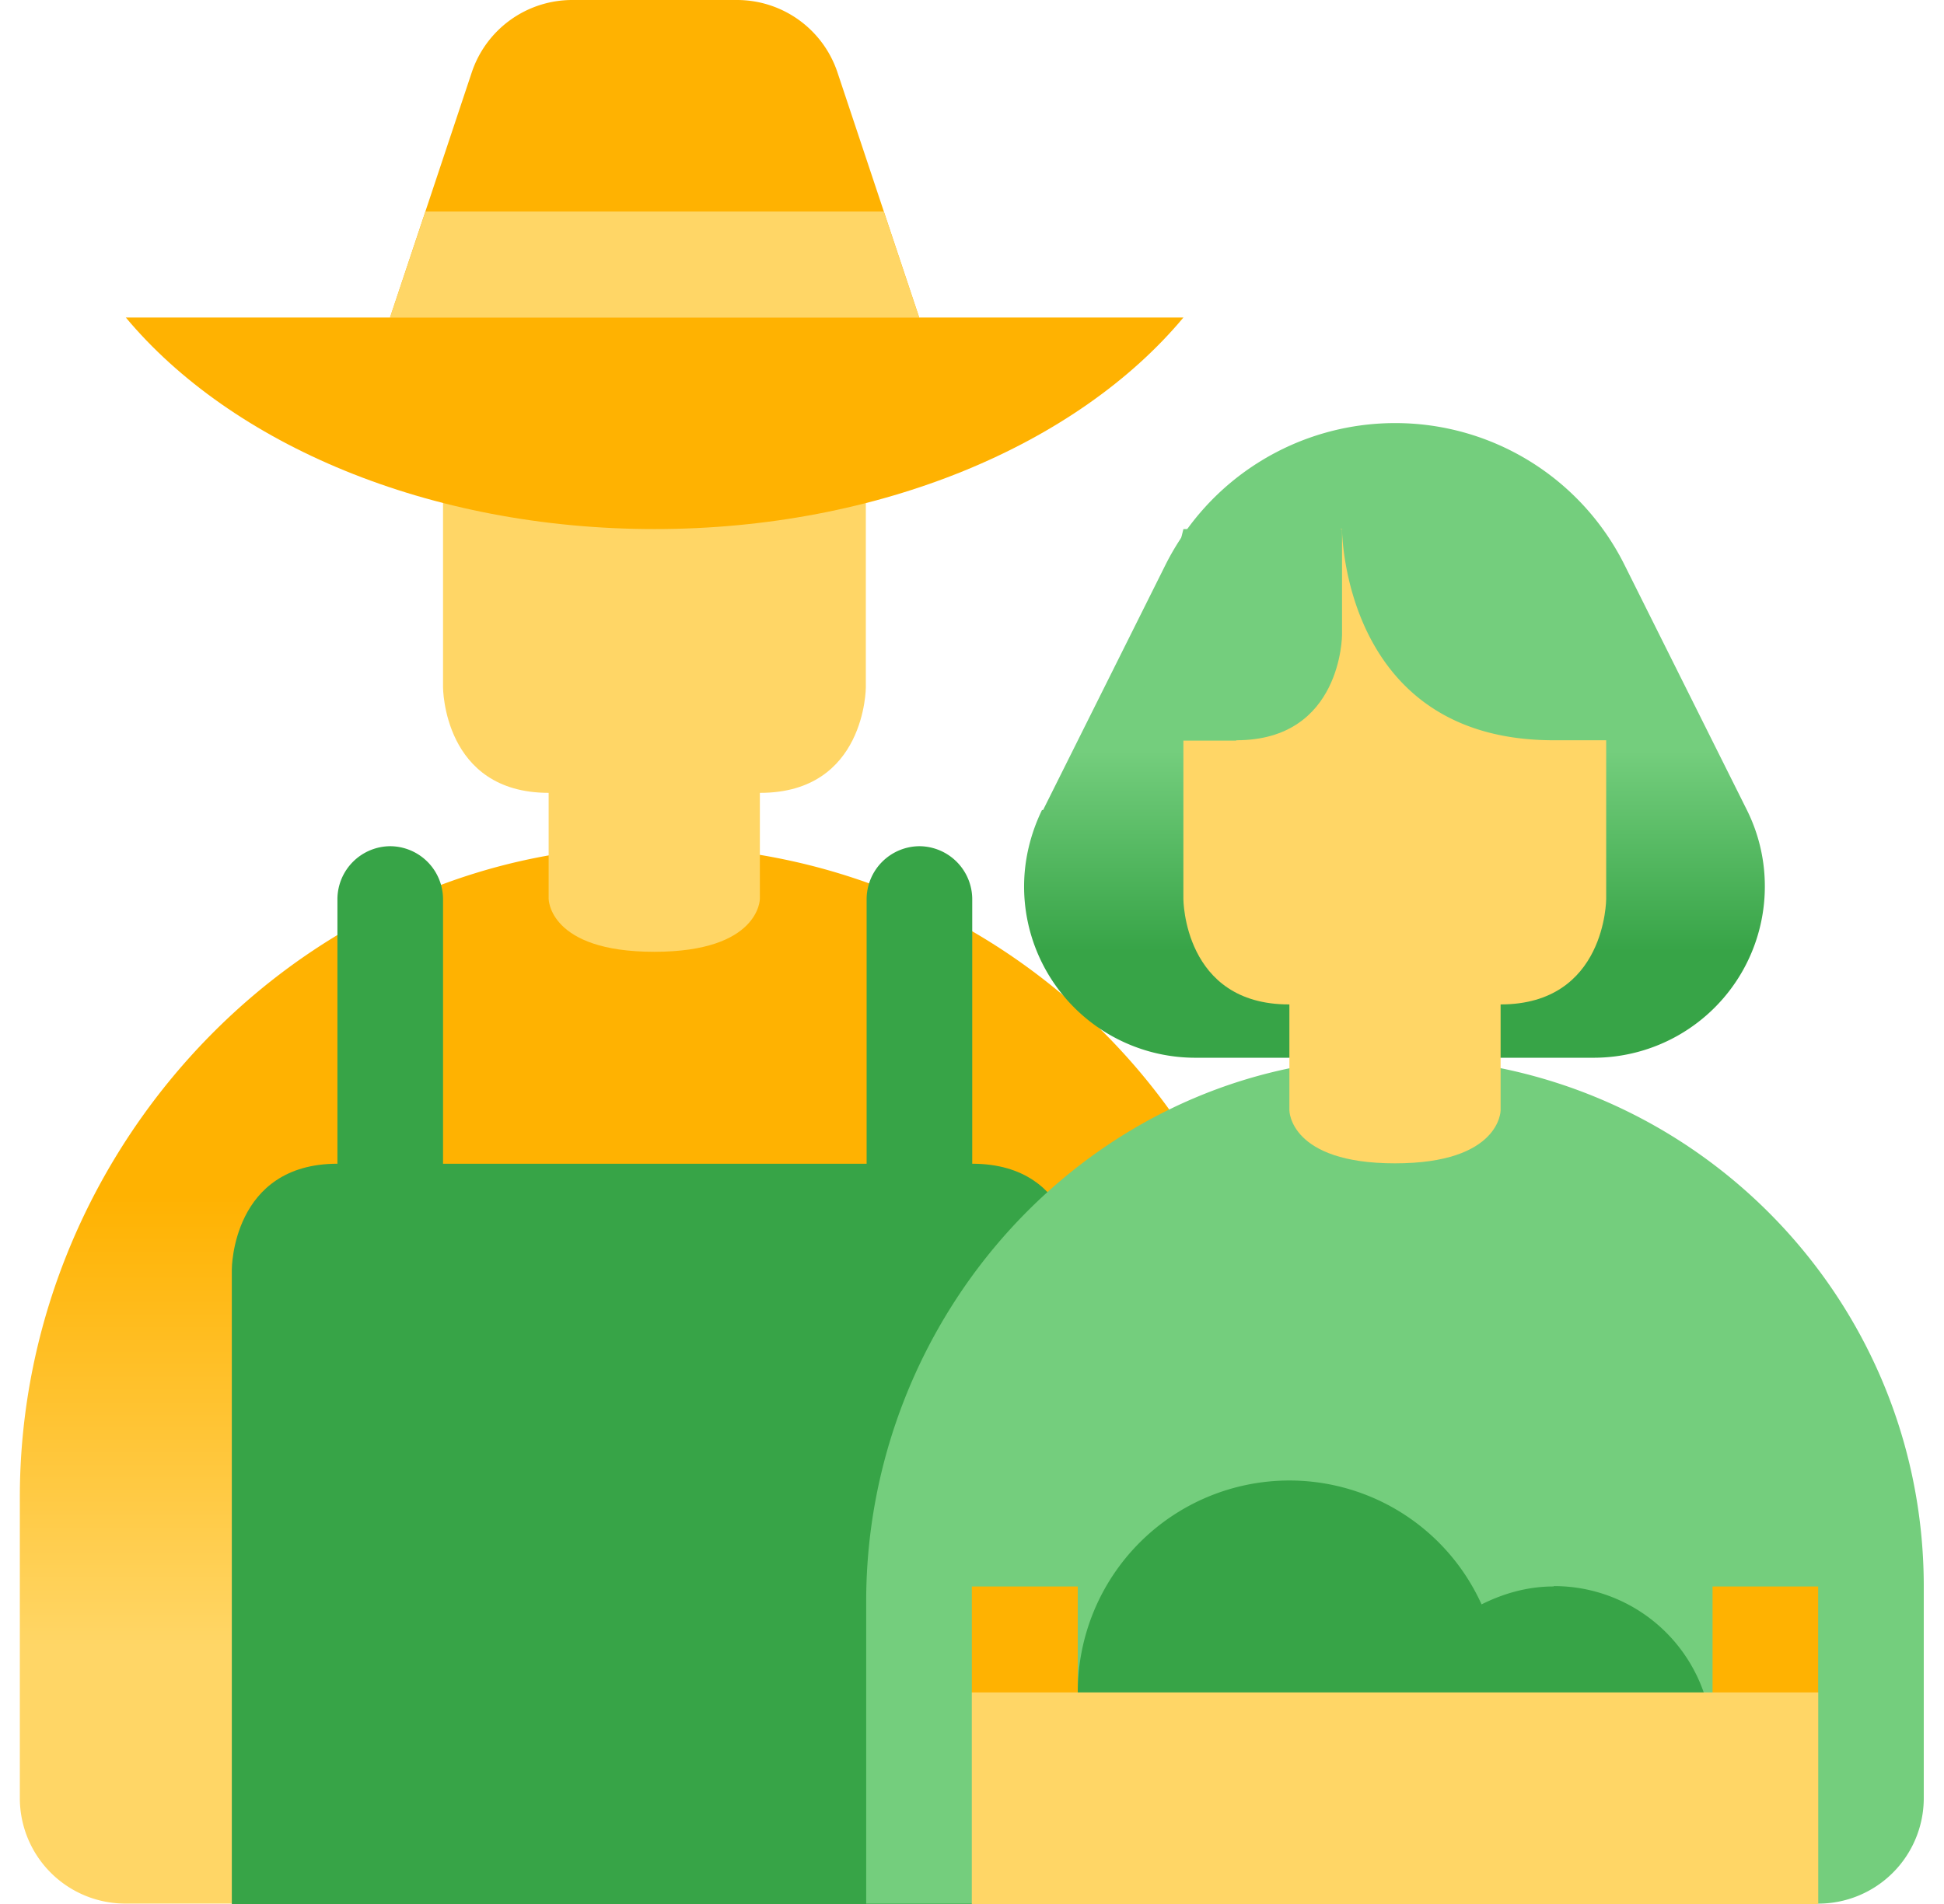 <svg xmlns="http://www.w3.org/2000/svg" width="49" height="48" fill="none"><g clip-path="url(#a)"><path fill="url(#b)" d="M16.801 21.333C7.837 21.164.5 28.783.5 37.747v7.582a2.66 2.66 0 0 0 2.662 2.661h29.329V37.325c0-8.73-6.998-15.83-15.69-15.99Z"/><path fill="#37A447" d="M27.167 32s0-2.662-2.662-2.662h-16C5.843 29.338 5.843 32 5.843 32v16h21.333V32h-.01Z"/><path fill="#37A447" d="M9.831 21.333a1.34 1.34 0 0 1 1.336 1.336v9.33H8.505v-9.33a1.34 1.34 0 0 1 1.336-1.336h-.01Zm13.339 0a1.34 1.34 0 0 1 1.336 1.336v9.33h-2.662v-9.33a1.34 1.34 0 0 1 1.335-1.336h-.009Z"/><path fill="#FFD666" d="M11.167 9.331v7.995s0 2.662 2.662 2.662h5.333c2.662 0 2.662-2.662 2.662-2.662V9.331H11.157h.01Z"/><path fill="#FFB201" d="m9.831 8.005 2.06-6.18A2.67 2.67 0 0 1 14.421 0h4.158a2.67 2.67 0 0 1 2.53 1.825l2.06 6.18H9.831Z"/><path fill="#FFD666" d="M13.829 18.662v3.998s0 1.335 2.662 1.335 2.662-1.335 2.662-1.335v-3.998h-5.334.01ZM9.831 8.004h13.338l-.893-2.671H10.725L9.83 8.004Z"/><path fill="#FFB201" d="M3.172 8.005c2.661 3.189 7.628 5.333 13.328 5.333 5.7 0 10.667-2.144 13.329-5.333H3.162h.01Z"/><path fill="url(#c)" d="m26.292 20.42 3.085-6.18a6.476 6.476 0 0 1 5.785-3.574 6.455 6.455 0 0 1 5.785 3.575l3.085 6.18a4.3 4.3 0 0 1 .452 1.928 4.317 4.317 0 0 1-4.318 4.317H30.13a4.317 4.317 0 0 1-4.317-4.317c0-.668.16-1.326.451-1.928h.028Z"/><path fill="#74CE7D" d="M34.522 26.676c-7.167.339-12.689 6.519-12.689 13.695v7.62h23.995a2.66 2.66 0 0 0 2.662-2.662v-5.334c0-7.572-6.32-13.676-13.977-13.319h.01Z"/><path fill="#FFD666" d="m33.826 13.329-3.998 1.335v7.996s0 2.662 2.662 2.662h5.334c2.661 0 2.661-2.662 2.661-2.662v-7.996l-6.669-1.335h.01Z"/><path fill="#FFD666" d="M32.5 23.995v3.998s0 1.335 2.662 1.335 2.662-1.335 2.662-1.335v-3.998H32.49h.01Z"/><path fill="#74CE7D" d="M33.826 13.329s0 5.333 5.334 5.333h2.662l-.828-3.311a2.675 2.675 0 0 0-2.587-2.022h-4.58Z"/><path fill="#74CE7D" d="M31.165 18.662c2.662 0 2.662-2.662 2.662-2.662v-2.662h-3.998l-1.336 5.333h2.662l.01-.01Z"/><path fill="#FFB201" d="m27.166 45.328-2.67-2.662v-2.67h2.67v5.332Zm16 0 2.662-2.662v-2.67h-2.662v5.332Z"/><path fill="#37A447" d="M39.159 39.995c-.658 0-1.27.179-1.815.452a5.316 5.316 0 0 0-4.845-3.123 5.335 5.335 0 0 0-5.333 5.333v2.662h16v-1.336a3.994 3.994 0 0 0-3.998-3.997l-.009.01Z"/><path fill="#FFD666" d="M45.829 42.666H24.495V48H45.83v-5.334Z"/></g><defs><linearGradient id="b" x1="16.5" x2="16.5" y1="41.51" y2="30.138" gradientUnits="userSpaceOnUse"><stop stop-color="#FFD666"/><stop offset="1" stop-color="#FFB201"/></linearGradient><linearGradient id="c" x1="35.162" x2="35.162" y1="18.925" y2="23.986" gradientUnits="userSpaceOnUse"><stop stop-color="#74CE7D"/><stop offset="1" stop-color="#37A447"/></linearGradient><clipPath id="a"><path fill="#fff" d="M.5 0h48v48H.5z"/></clipPath></defs></svg>